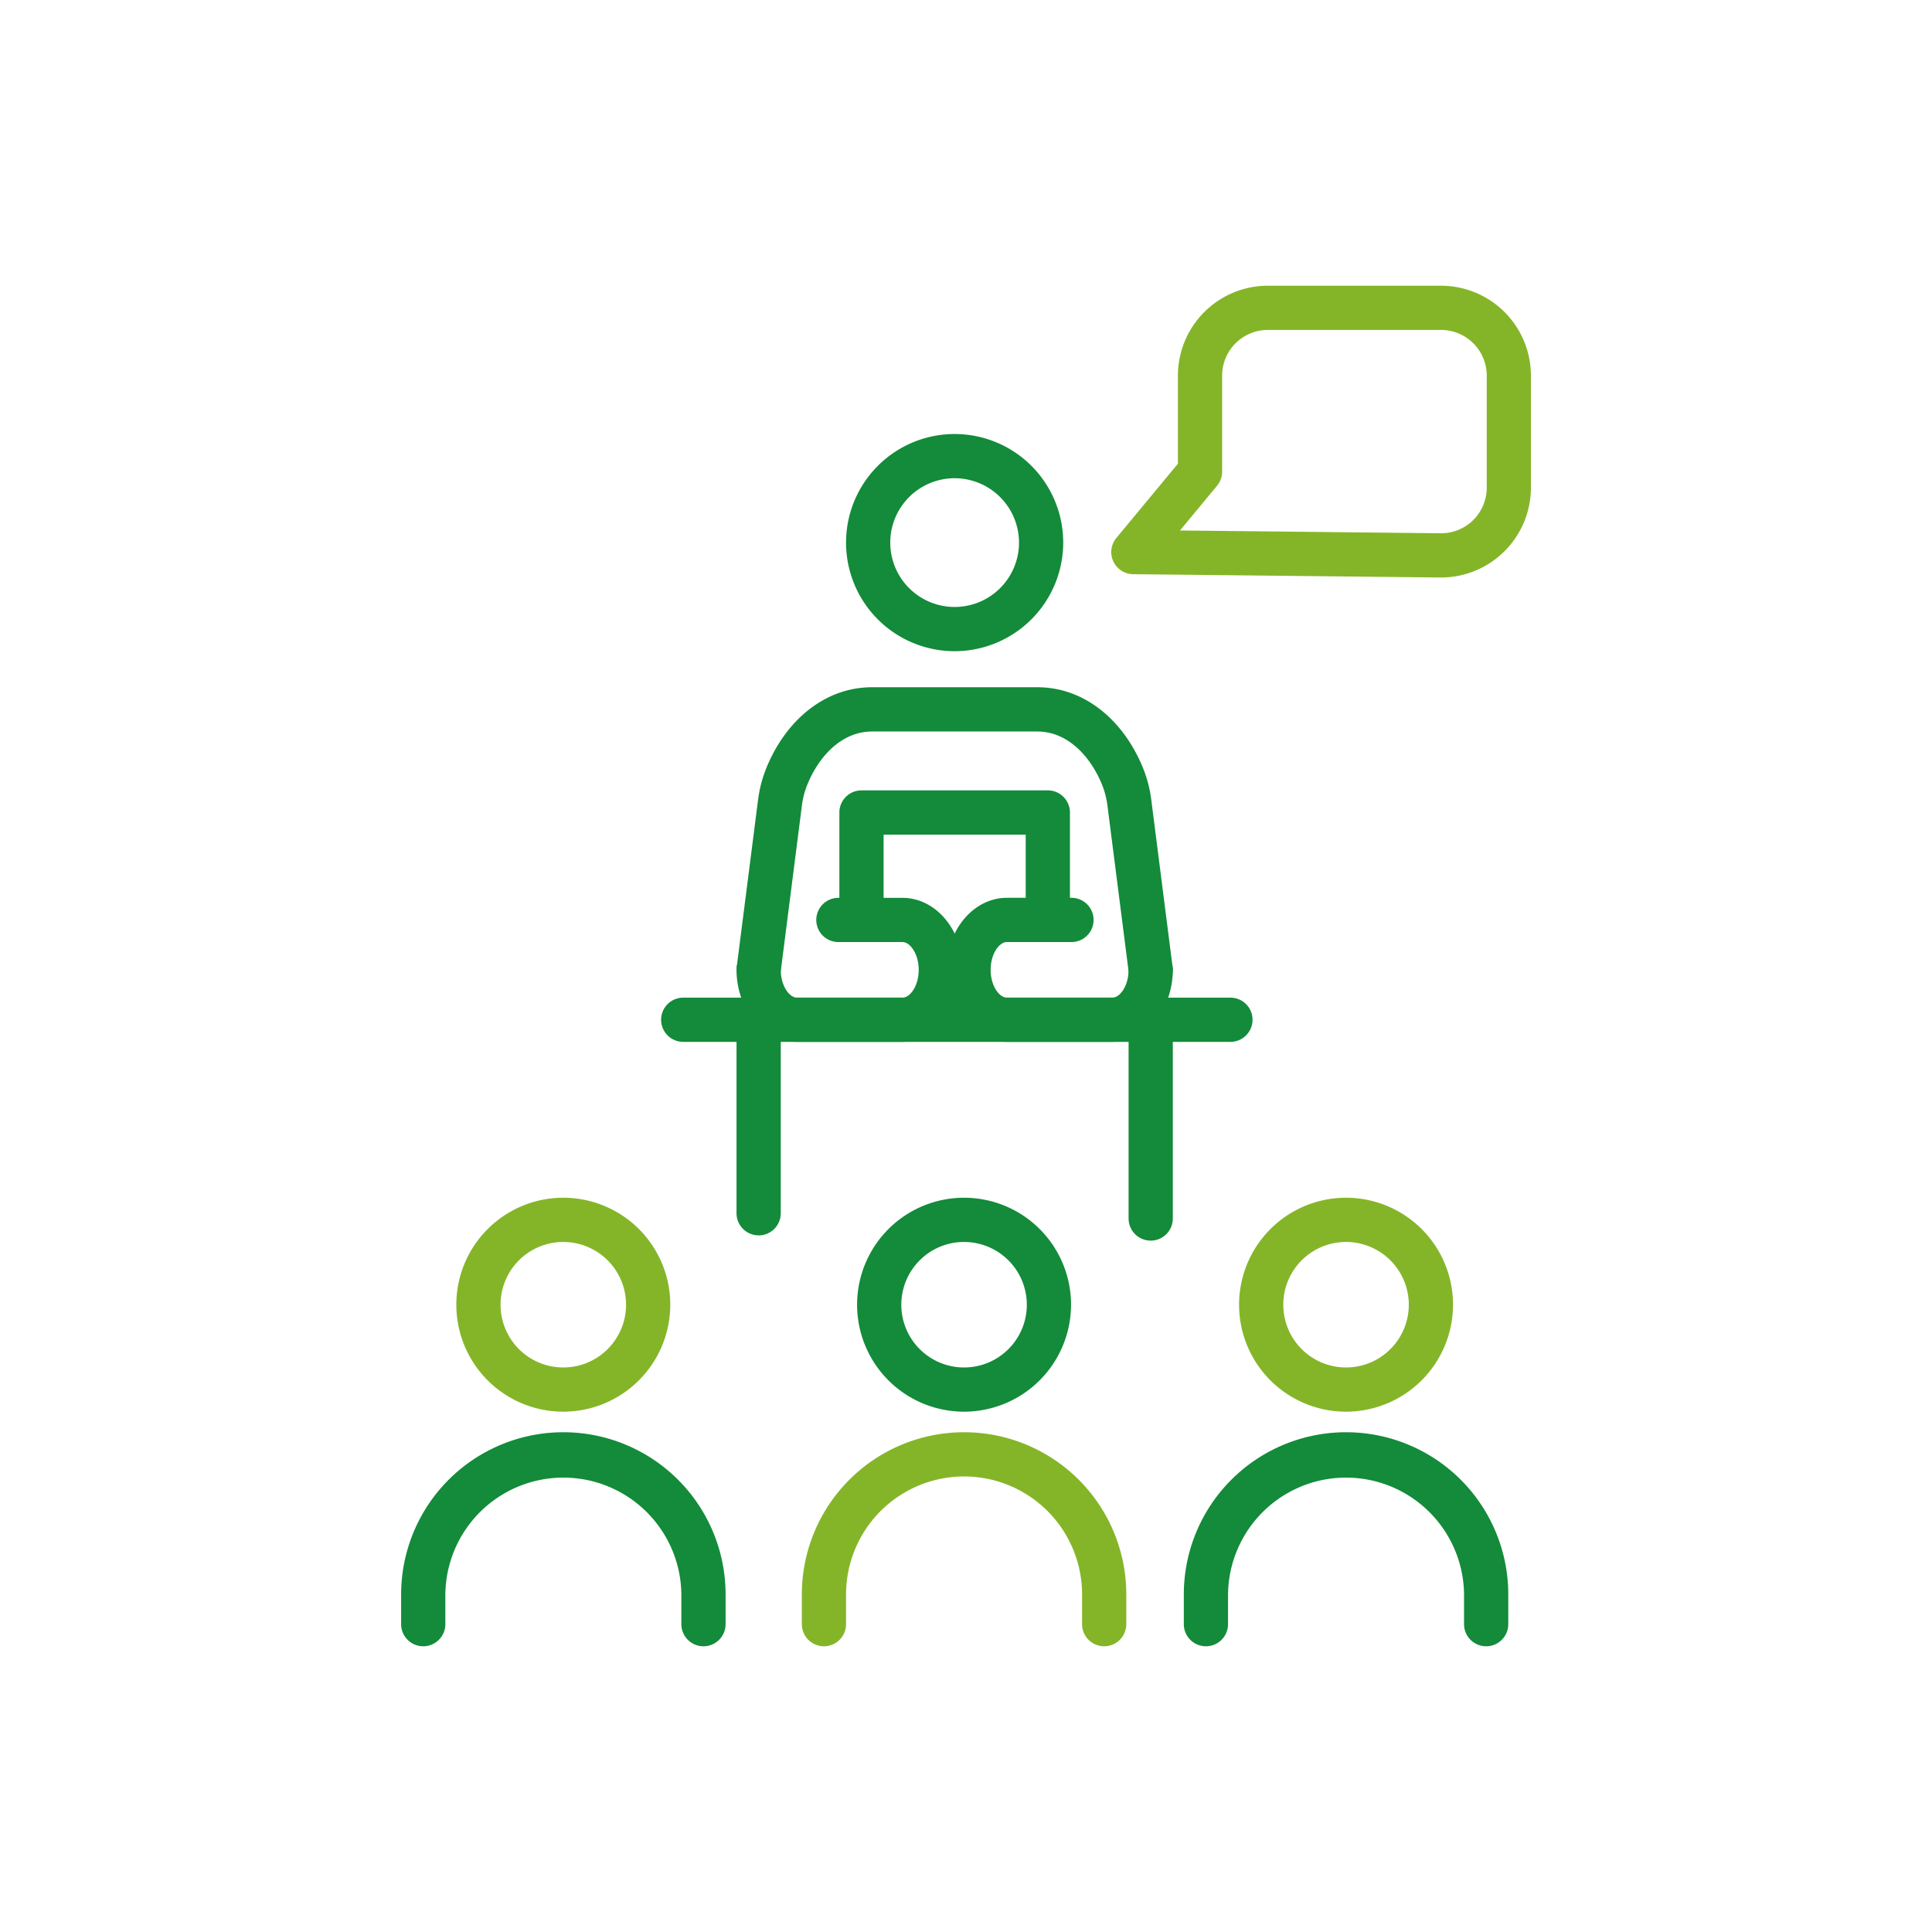 <svg id="advanced-support-icon-01" xmlns="http://www.w3.org/2000/svg" xmlns:xlink="http://www.w3.org/1999/xlink" width="170" height="170" viewBox="0 0 170 170">
  <defs>
    <clipPath id="clip-path">
      <rect id="長方形_565" data-name="長方形 565" width="170" height="170" fill="none"/>
    </clipPath>
  </defs>
  <g id="グループ_504" data-name="グループ 504" clip-path="url(#clip-path)">
    <path id="パス_693" data-name="パス 693" d="M126.8,50.815l-27.094-.291a1.945,1.945,0,0,1-1.476-3.187l5.417-6.535V33.049a7.917,7.917,0,0,1,7.908-7.908H126.8a7.918,7.918,0,0,1,7.909,7.908v9.858a7.917,7.917,0,0,1-7.909,7.908m-22.969-4.138,22.99.247a4.017,4.017,0,0,0,4-4.017V33.049a4.022,4.022,0,0,0-4.018-4.017H111.555a4.022,4.022,0,0,0-4.017,4.017V41.5a1.947,1.947,0,0,1-.448,1.242Z" fill="#84b528"/>
    <path id="パス_694" data-name="パス 694" d="M84,57.3a9.555,9.555,0,1,1,9.555-9.555A9.566,9.566,0,0,1,84,57.3M84,42.08a5.664,5.664,0,1,0,5.664,5.664A5.671,5.671,0,0,0,84,42.08" fill="#138b3a"/>
    <path id="パス_695" data-name="パス 695" d="M84.83,124.217a9.413,9.413,0,1,1,9.413-9.413,9.424,9.424,0,0,1-9.413,9.413m0-14.935a5.522,5.522,0,1,0,5.522,5.522,5.528,5.528,0,0,0-5.522-5.522" fill="#138b3a"/>
    <path id="パス_696" data-name="パス 696" d="M118.441,124.217a9.413,9.413,0,1,1,9.413-9.413,9.424,9.424,0,0,1-9.413,9.413m0-14.935a5.522,5.522,0,1,0,5.522,5.522,5.528,5.528,0,0,0-5.522-5.522" fill="#84b528"/>
    <path id="パス_697" data-name="パス 697" d="M79.413,91.676H70.125c-2.931,0-5.316-2.843-5.316-6.337a1.945,1.945,0,0,1,3.891,0c0,1.4.752,2.446,1.425,2.446h9.288c.673,0,1.426-1.046,1.426-2.446s-.753-2.445-1.426-2.445H73.772a1.946,1.946,0,1,1,0-3.892h5.641c2.932,0,5.317,2.843,5.317,6.337s-2.385,6.337-5.317,6.337" fill="#138b3a"/>
    <path id="パス_698" data-name="パス 698" d="M101.249,87.285a1.945,1.945,0,0,1-1.927-1.7L97.448,70.9a7.3,7.3,0,0,0-.467-1.826C95.9,66.415,94,64.672,91.9,64.408a5.655,5.655,0,0,0-.7-.044H76.807a5.679,5.679,0,0,0-.7.044c-2.105.264-4,2.007-5.081,4.663a7.41,7.41,0,0,0-.467,1.826L68.684,85.585a1.946,1.946,0,0,1-3.86-.492L66.7,70.4a11.263,11.263,0,0,1,.721-2.795c1.613-3.981,4.68-6.621,8.2-7.063a9.6,9.6,0,0,1,1.186-.074H91.2a9.573,9.573,0,0,1,1.186.074c3.523.442,6.59,3.082,8.2,7.063a11.242,11.242,0,0,1,.72,2.794l1.873,14.689a1.945,1.945,0,0,1-1.683,2.176,1.914,1.914,0,0,1-.249.016" fill="#138b3a"/>
    <path id="パス_699" data-name="パス 699" d="M97.881,91.676H88.593c-2.932,0-5.316-2.843-5.316-6.337S85.661,79,88.593,79h5.688a1.946,1.946,0,0,1,0,3.892H88.593c-.673,0-1.425,1.045-1.425,2.445s.752,2.446,1.425,2.446h9.288c.673,0,1.425-1.046,1.425-2.446a1.946,1.946,0,0,1,3.892,0c0,3.494-2.385,6.337-5.317,6.337" fill="#138b3a"/>
    <path id="パス_700" data-name="パス 700" d="M92.2,82.433a1.946,1.946,0,0,1-1.946-1.946V73.439H77.75v7.048a1.946,1.946,0,0,1-3.892,0V71.493A1.946,1.946,0,0,1,75.8,69.547H92.2a1.946,1.946,0,0,1,1.946,1.946v8.994A1.946,1.946,0,0,1,92.2,82.433" fill="#138b3a"/>
    <path id="パス_701" data-name="パス 701" d="M108.268,91.676H60.118a1.945,1.945,0,0,1,0-3.891h48.15a1.945,1.945,0,1,1,0,3.891" fill="#138b3a"/>
    <path id="パス_702" data-name="パス 702" d="M97.159,144.859a1.946,1.946,0,0,1-1.946-1.946V140.3a10.383,10.383,0,0,0-20.767,0v2.614a1.945,1.945,0,1,1-3.891,0V140.3a14.275,14.275,0,0,1,28.55,0v2.614a1.946,1.946,0,0,1-1.946,1.946" fill="#84b528"/>
    <path id="パス_703" data-name="パス 703" d="M49.566,124.217a9.413,9.413,0,1,1,9.413-9.413,9.424,9.424,0,0,1-9.413,9.413m0-14.935a5.522,5.522,0,1,0,5.522,5.522,5.528,5.528,0,0,0-5.522-5.522" fill="#84b528"/>
    <path id="パス_704" data-name="パス 704" d="M61.9,144.859a1.946,1.946,0,0,1-1.946-1.946V140.3a10.384,10.384,0,0,0-20.767,0v2.614a1.945,1.945,0,1,1-3.891,0V140.3a14.275,14.275,0,0,1,28.55,0v2.614a1.946,1.946,0,0,1-1.946,1.946" fill="#138b3a"/>
    <path id="パス_705" data-name="パス 705" d="M130.77,144.859a1.946,1.946,0,0,1-1.946-1.946V140.3a10.384,10.384,0,0,0-20.767,0v2.614a1.945,1.945,0,1,1-3.891,0V140.3a14.275,14.275,0,0,1,28.55,0v2.614a1.946,1.946,0,0,1-1.946,1.946" fill="#138b3a"/>
    <path id="パス_706" data-name="パス 706" d="M66.754,108.7a1.946,1.946,0,0,1-1.946-1.946V89.73a1.946,1.946,0,1,1,3.892,0v17.028a1.946,1.946,0,0,1-1.946,1.946" fill="#138b3a"/>
    <path id="パス_707" data-name="パス 707" d="M101.252,109.165a1.946,1.946,0,0,1-1.946-1.946V90.191a1.946,1.946,0,1,1,3.892,0v17.028a1.946,1.946,0,0,1-1.946,1.946" fill="#138b3a"/>
  </g>
</svg>
